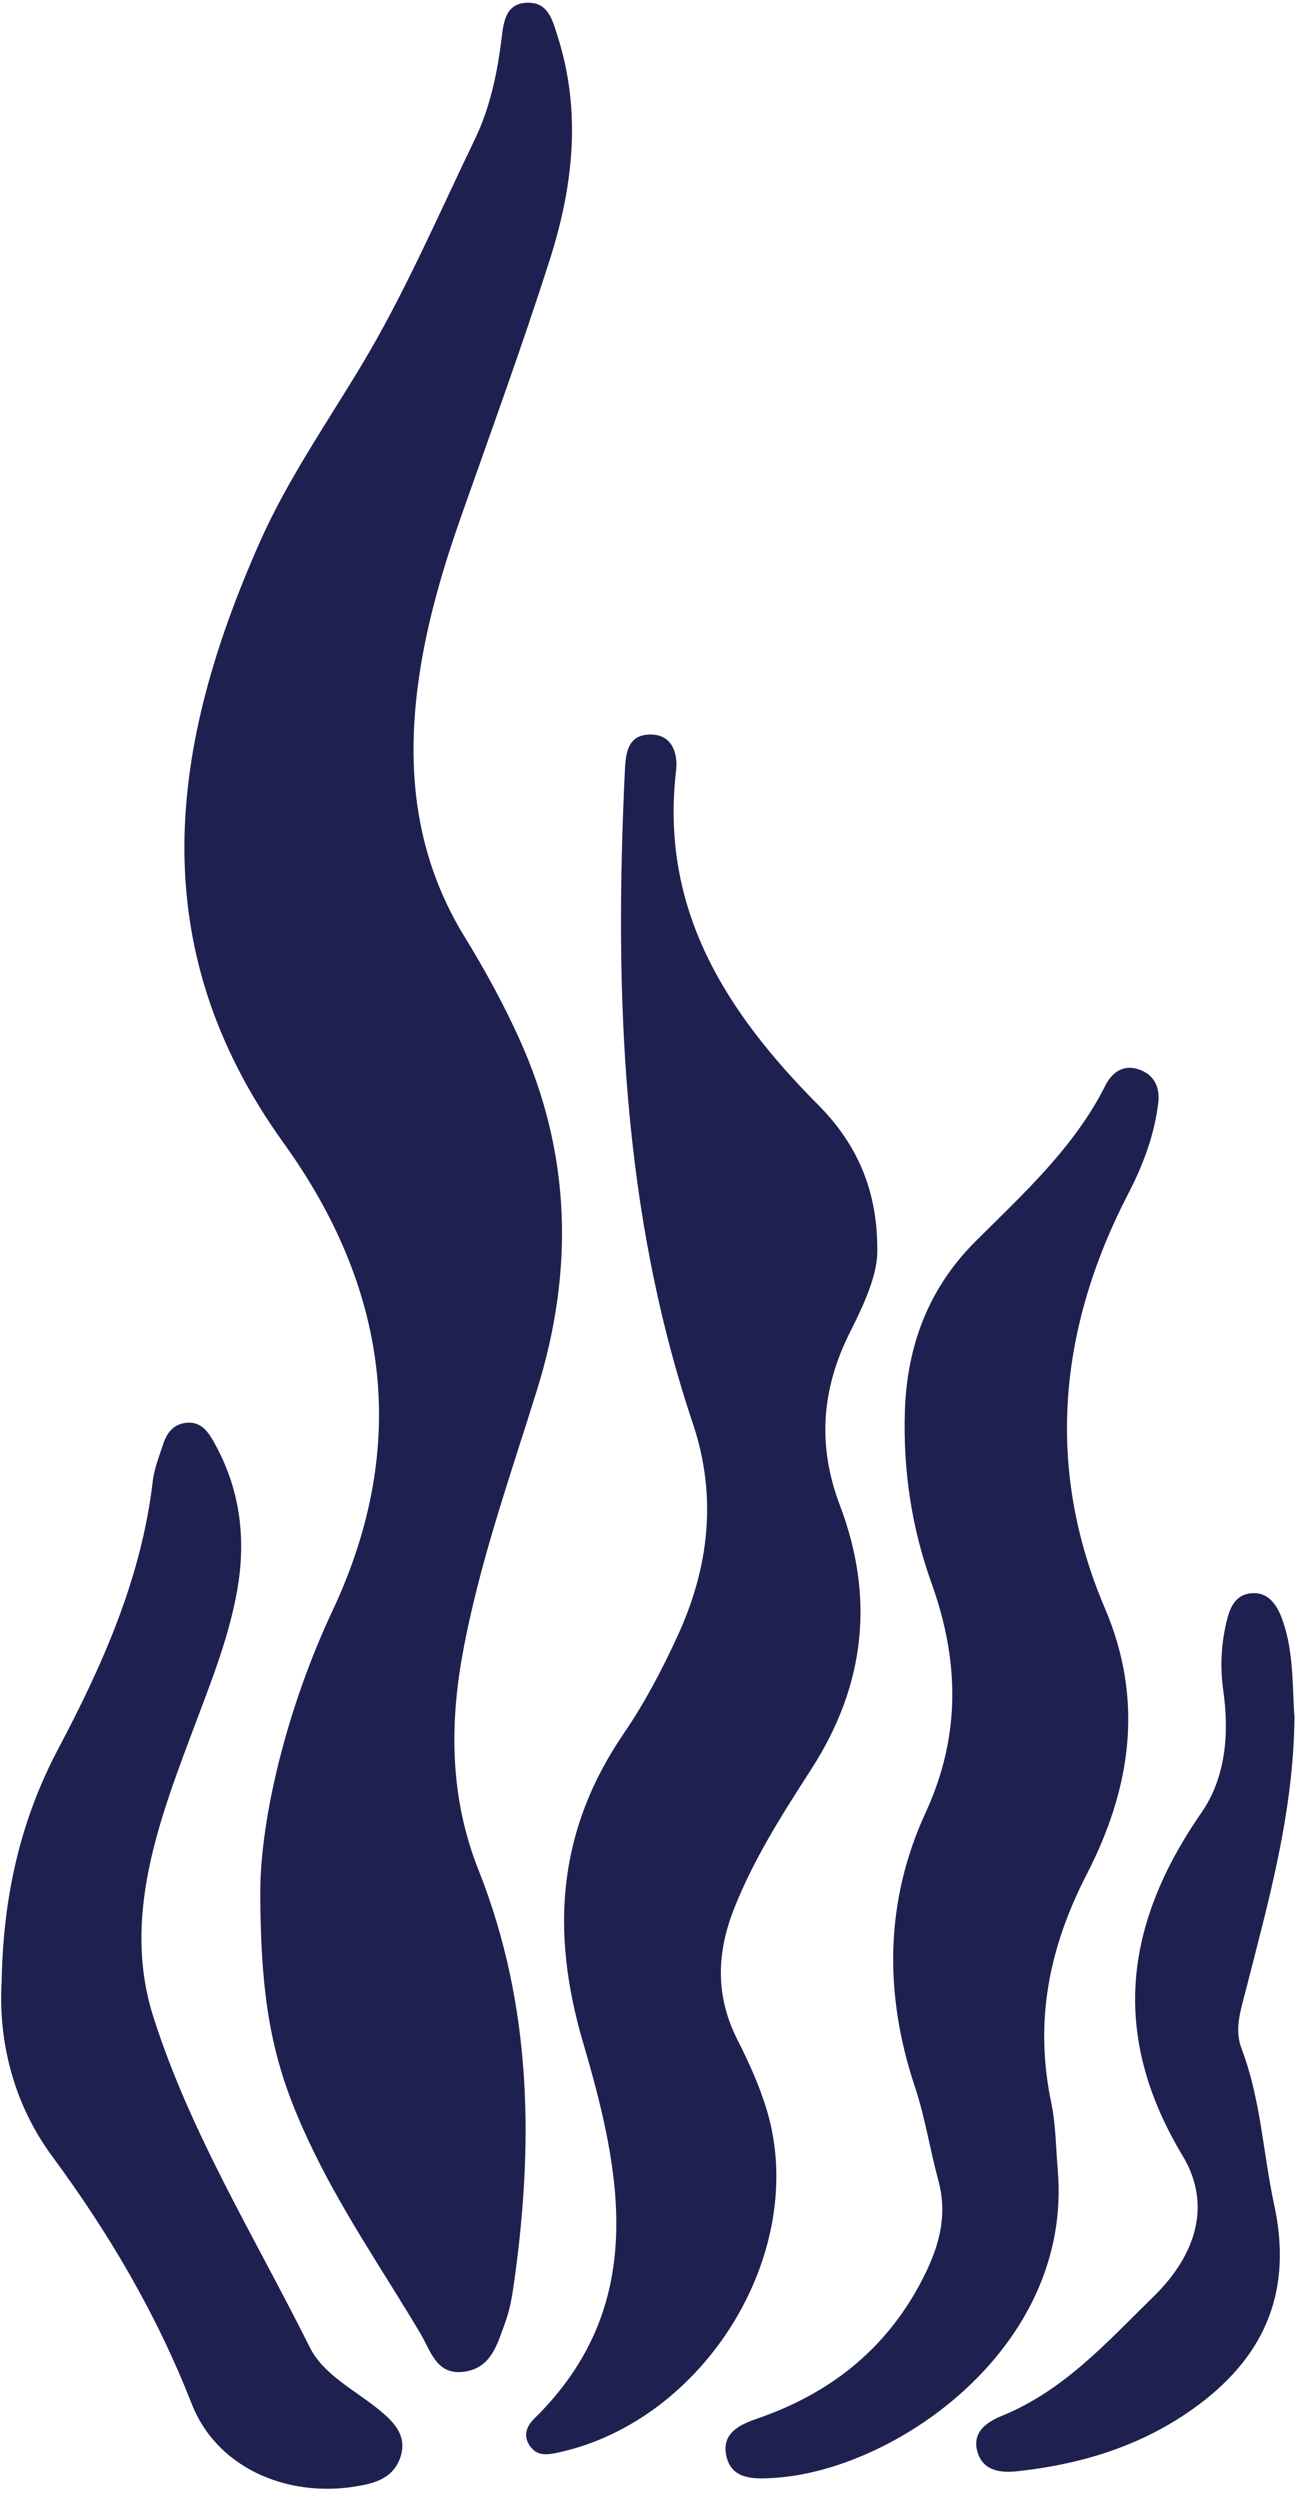 <svg width="103" height="197" viewBox="0 0 103 197" fill="none" xmlns="http://www.w3.org/2000/svg">
<g id="Seaweed" clip-path="url(#clip0_90_463)">
<path id="Vector" d="M20.528 148.959C20.586 143.329 22.545 134.823 26.236 126.96C32.449 113.725 30.467 101.362 22.371 90.12C11.104 74.473 13.391 58.739 20.495 42.728C22.653 37.864 25.745 33.397 28.505 28.805C31.933 23.1 34.542 17.002 37.426 11.033C38.666 8.464 39.227 5.738 39.567 2.947C39.726 1.633 39.928 0.238 41.618 0.214C43.236 0.19 43.565 1.567 43.964 2.815C45.879 8.775 45.208 14.688 43.362 20.468C41.193 27.262 38.743 33.968 36.375 40.695C35.019 44.547 33.855 48.438 33.19 52.479C31.951 60.002 32.538 67.18 36.646 73.865C38.248 76.471 39.726 79.174 40.982 81.957C45.04 90.951 45.282 100.139 42.365 109.539C40.217 116.466 37.764 123.308 36.468 130.488C35.422 136.278 35.562 141.947 37.731 147.407C42.018 158.197 42.111 169.276 40.46 180.517C40.333 181.392 40.143 182.277 39.84 183.107C39.234 184.769 38.77 186.687 36.608 186.984C34.409 187.286 33.968 185.329 33.151 183.96C30.345 179.246 27.229 174.712 24.81 169.773C21.681 163.386 20.533 158.733 20.526 148.959H20.528Z" fill="#1E2150"/>
<path id="Vector_2" d="M69.188 98.479C69.251 100.403 68.187 102.748 67.043 105.019C64.797 109.48 64.44 113.937 66.236 118.666C68.991 125.924 68.257 132.847 63.995 139.463C61.722 142.991 59.445 146.543 57.889 150.492C56.503 154.011 56.423 157.386 58.161 160.818C59.079 162.631 59.934 164.514 60.505 166.455C63.764 177.557 55.626 190.794 44.099 193.339C43.13 193.553 42.321 193.676 41.739 192.754C41.247 191.977 41.557 191.246 42.128 190.687C51.202 181.8 48.989 171.255 45.981 161.018C43.388 152.194 43.989 144.272 49.208 136.642C50.857 134.233 52.234 131.604 53.451 128.948C55.923 123.556 56.573 117.978 54.643 112.228C49.033 95.512 48.456 78.272 49.275 60.892C49.343 59.448 49.436 57.859 51.395 57.911C53.078 57.956 53.465 59.512 53.324 60.727C52.039 71.659 57.215 79.752 64.55 87.131C67.35 89.945 69.205 93.542 69.188 98.477V98.479Z" fill="#1E2150"/>
<path id="Vector_3" d="M60.659 195.376C59.168 195.456 57.649 195.338 57.279 193.607C56.901 191.845 58.308 191.165 59.688 190.691C65.38 188.736 69.78 185.309 72.618 179.95C73.977 177.382 74.796 174.822 74.005 171.907C73.34 169.454 72.954 166.916 72.152 164.511C69.708 157.182 69.79 149.88 72.998 142.91C75.81 136.801 75.647 130.891 73.457 124.788C71.892 120.427 71.223 115.93 71.363 111.293C71.521 106.108 73.228 101.568 76.931 97.872C80.73 94.082 84.721 90.47 87.178 85.578C87.657 84.626 88.493 83.93 89.68 84.27C90.984 84.644 91.501 85.669 91.35 86.932C91.047 89.48 90.162 91.829 88.974 94.126C83.485 104.733 82.413 115.738 87.144 126.803C90.306 134.202 89.102 141.172 85.714 147.755C82.697 153.613 81.578 159.392 82.907 165.765C83.268 167.497 83.272 169.305 83.422 171.079C84.626 185.247 70.272 195.022 60.661 195.375L60.659 195.376Z" fill="#1E2150"/>
<path id="Vector_4" d="M0.13 156.223C0.245 149.55 1.598 143.529 4.587 137.886C8.119 131.214 11.165 124.365 12.049 116.761C12.164 115.765 12.565 114.796 12.877 113.828C13.17 112.92 13.744 112.236 14.761 112.164C15.801 112.092 16.355 112.786 16.823 113.607C18.937 117.319 19.44 121.279 18.699 125.428C18.047 129.082 16.681 132.511 15.379 135.974C12.585 143.408 9.589 151.105 12.092 158.996C14.999 168.155 20.139 176.45 24.431 185.057C25.505 187.21 27.916 188.388 29.805 189.914C31.026 190.901 32.186 192.015 31.555 193.788C30.954 195.475 29.39 195.831 27.835 196.062C22.503 196.852 17.075 194.515 15.116 189.51C12.346 182.436 8.604 176.08 4.102 169.98C1.118 165.935 -0.154 161.025 0.13 156.223Z" fill="#1E2150"/>
<path id="Vector_5" d="M102.091 135.405C102.011 143.031 100.005 150.026 98.216 157.055C97.836 158.546 97.338 159.994 97.925 161.534C99.437 165.504 99.611 169.747 100.494 173.842C101.913 180.425 99.933 185.56 94.53 189.59C90.279 192.758 85.458 194.253 80.278 194.826C78.974 194.97 77.557 194.85 77.098 193.334C76.626 191.774 77.786 190.963 79.013 190.463C83.93 188.461 87.324 184.63 90.986 181.048C94.351 177.757 95.576 173.794 93.277 169.973C87.541 160.443 88.652 151.716 94.754 142.906C96.659 140.156 96.96 136.701 96.478 133.311C96.224 131.53 96.296 129.764 96.697 128C96.967 126.806 97.377 125.686 98.766 125.606C100.171 125.525 100.8 126.738 101.163 127.771C102.06 130.323 101.909 133.038 102.093 135.406L102.091 135.405Z" fill="#1E2150"/>
</g>
<defs>
<clipPath id="clip0_90_463">
<rect width="102" height="196" fill="white" transform="translate(0.091 0.213)"/>
</clipPath>
</defs>
</svg>
